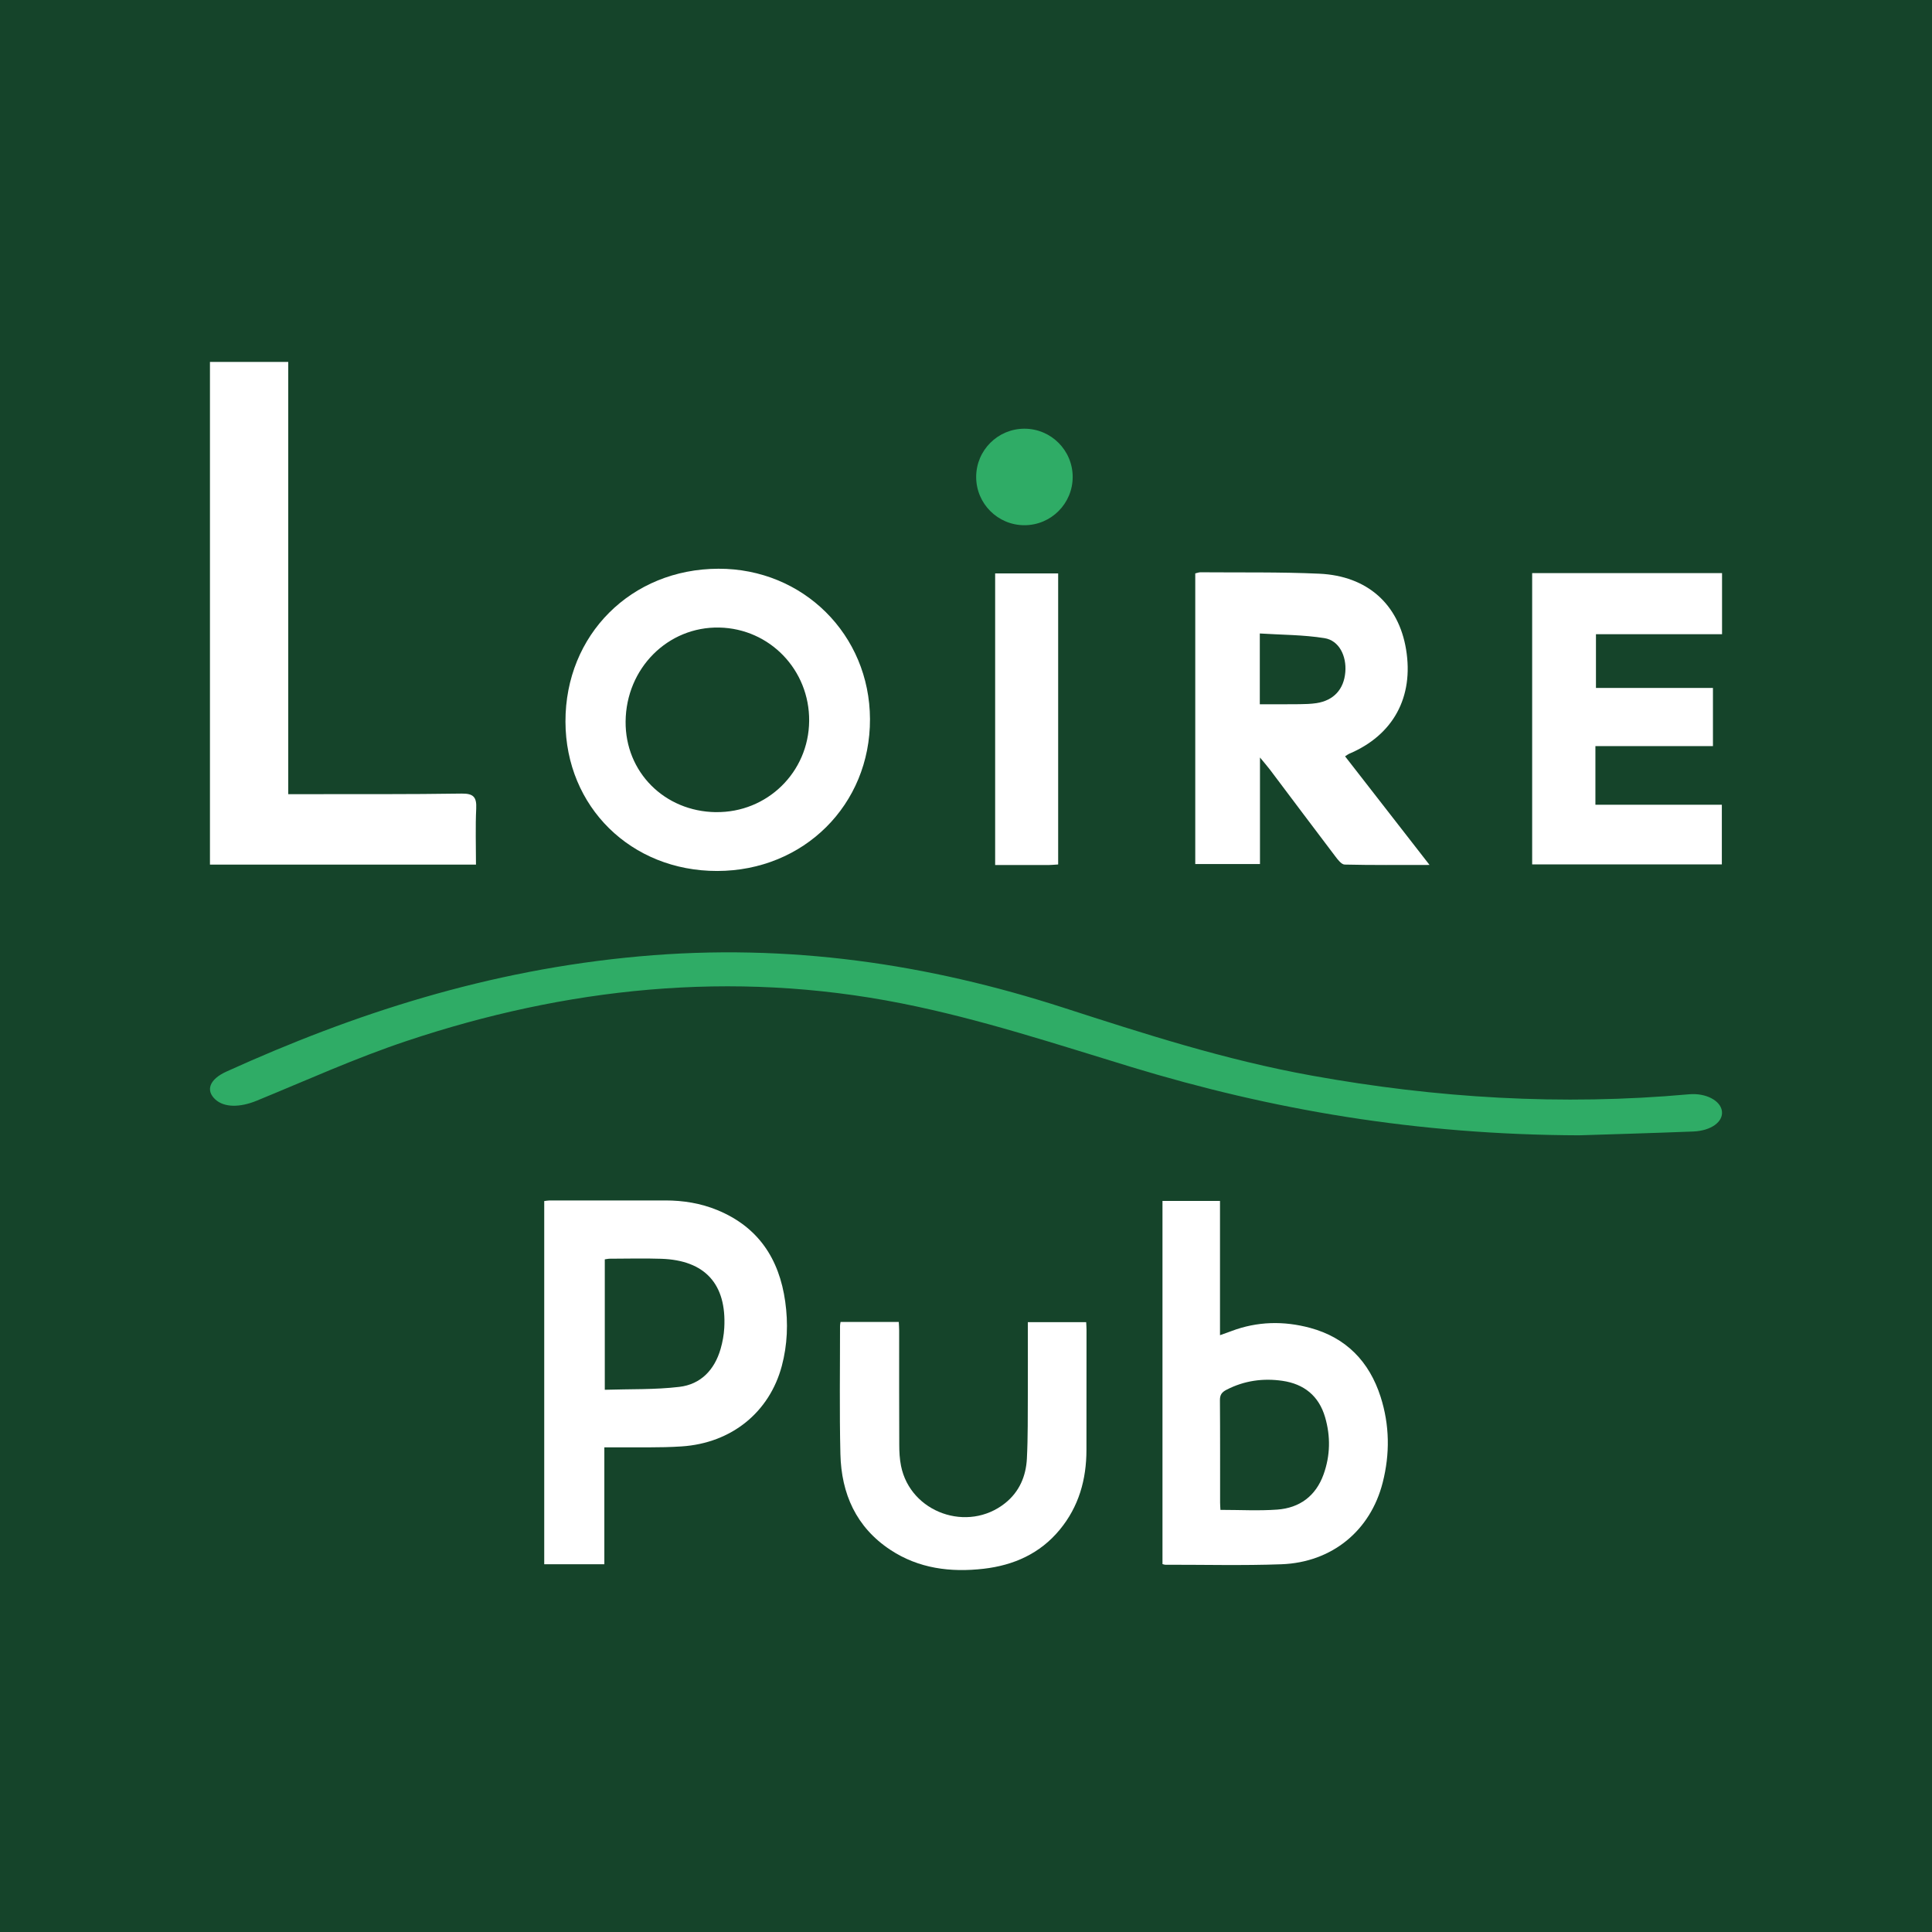 <?xml version="1.0" encoding="UTF-8"?>
<svg id="Calque_1" xmlns="http://www.w3.org/2000/svg" version="1.1" viewBox="0 0 566.93 566.93">
  <!-- Generator: Adobe Illustrator 29.6.1, SVG Export Plug-In . SVG Version: 2.1.1 Build 9)  -->
  <defs>
    <style>
      .st0 {
        fill: #15442a;
      }

      .st1 {
        fill: #2fac66;
      }

      .st2 {
        fill: #fff;
      }
    </style>
  </defs>
  <g id="Calque_11" data-name="Calque_1">
    <rect class="st0" width="566.93" height="566.93"/>
  </g>
  <g id="Calque_2">
    <g>
      <g>
        <path class="st2" d="M177.34,424.73v34.29h-17.64v-106.58c.55-.06,1.1-.18,1.64-.18,11.31,0,22.62-.02,33.93,0,5.23,0,10.35.83,15.2,2.82,12.03,4.94,18.19,14.3,19.95,26.87.89,6.34.65,12.66-1,18.87-3.62,13.58-14.75,22.66-29.41,23.62-6.53.44-13.1.21-19.66.28-.93,0-1.85,0-3,0h0ZM177.47,369.56v38.26c7.4-.24,14.69,0,21.85-.85,6.32-.73,10.37-5.01,12.14-11.16.57-1.99.96-4.08,1.07-6.15.72-12.85-5.65-19.86-18.49-20.28-5.03-.17-10.07-.03-15.11-.02-.48,0-.98.13-1.46.19h0Z"/>
        <path class="st2" d="M341.13,352.4h16.87v39.4c1.33-.48,2.33-.81,3.31-1.19,7.61-2.89,15.4-3.04,23.15-.95,10.57,2.86,17.36,9.9,20.67,20.23,2.65,8.29,2.76,16.74.61,25.16-3.58,14.1-14.86,23.42-29.71,23.97-11.36.42-22.76.12-34.14.14-.2,0-.4-.1-.77-.19v-106.58h0ZM358.12,443.06c5.73,0,11.22.31,16.66-.08,6.59-.48,11.33-3.99,13.61-10.33,1.98-5.51,2.09-11.15.45-16.78-1.83-6.27-6.19-9.76-12.53-10.68-5.69-.82-11.18-.06-16.37,2.61-1.4.72-1.98,1.48-1.96,3.11.08,10.01.04,20.03.05,30.04,0,.63.06,1.27.1,2.11h0Z"/>
        <path class="st2" d="M246.65,387.91h17.09c.04.85.11,1.69.11,2.52,0,11.16-.02,22.33.03,33.5,0,2.08.11,4.2.52,6.23,2.75,13.71,19.59,19.7,30.58,10.9,4.15-3.33,6.08-7.89,6.35-13.01.33-6.4.24-12.82.28-19.22.03-6.19,0-12.39,0-18.58v-2.27h17.12c.04.84.1,1.54.1,2.24,0,11.74-.02,23.49-.02,35.22,0,8.71-2.24,16.68-7.86,23.47-5.77,6.99-13.49,10.41-22.31,11.43-9.69,1.11-19.04-.05-27.37-5.55-10.04-6.63-14.39-16.47-14.66-28.12-.3-12.53-.1-25.07-.11-37.6,0-.35.08-.69.15-1.15h0Z"/>
      </g>
      <g>
        <g>
          <path class="st2" d="M61.61,106.21h22.97v126.83h5.05c15.26-.02,30.53.06,45.79-.17,3.48-.05,4.48.99,4.32,4.38-.26,5.39-.07,10.8-.07,16.46H61.61V106.21h0Z"/>
          <path class="st2" d="M394.7,221.94c8.12,10.44,16.16,20.78,24.79,31.87-8.99,0-16.95.08-24.91-.11-.94-.02-2.01-1.43-2.74-2.4-6.41-8.44-12.77-16.94-19.15-25.41-.75-.99-1.58-1.93-2.96-3.61v31.27h-18.99v-85.29c.55-.12,1.03-.33,1.52-.33,11.64.1,23.29-.11,34.91.42,14.08.65,23.24,8.96,25.43,22.2,2.31,14.02-3.77,25.17-16.69,30.63-.32.14-.6.37-1.2.75h0ZM369.67,206.66c4.16,0,7.89.03,11.62-.02,1.67-.02,3.36-.06,5.02-.31,5.05-.78,8.04-4.05,8.46-9.09.4-4.76-1.83-9.3-6.1-9.98-6.23-1-12.64-.96-18.99-1.37v20.78h0Z"/>
          <path class="st2" d="M210.46,255.58c-25.29.03-44.46-18.83-44.53-43.81-.06-25.49,19.28-44.82,44.9-44.88,24.83-.06,44.38,19.34,44.46,44.12.09,25.14-19.43,44.54-44.84,44.57h0ZM210.07,238.31c15.04.2,27.24-11.71,27.37-26.75.13-14.95-11.54-27.09-26.35-27.41-15.11-.33-27.37,11.96-27.51,27.56-.14,14.82,11.39,26.41,26.49,26.61Z"/>
          <path class="st2" d="M468.16,218.93v17.21h37.1v17.52h-55.66v-85.49h55.72v17.94h-37v15.76h34.33v17.07h-34.49,0Z"/>
          <path class="st2" d="M310.51,253.67c-1.13.07-1.89.15-2.65.16-5.16,0-10.32,0-15.84,0v-85.57h18.49v85.4h0Z"/>
        </g>
        <circle class="st1" cx="300.61" cy="139.96" r="14.16"/>
      </g>
      <path class="st1" d="M463.62,333.15c-48.12-.15-90.54-7.55-131.46-19.99-22.23-6.76-44.38-14.12-67.61-18.73-50.08-9.93-98.73-4.48-145.08,10.99-15.28,5.1-29.57,11.61-44.21,17.6-4.86,1.98-9.44,2.01-12.07-.39-2.87-2.62-1.82-5.89,3.29-8.2,37.13-16.84,76.55-29.79,121.22-33.8,43.74-3.94,84.75,2.27,124.31,15.05,23.7,7.65,47.41,15.34,72.94,19.95,36.46,6.59,73.24,8.86,110.68,5.48,4.94-.44,9.28,1.85,9.66,4.98.38,3.09-3.16,5.73-8.44,5.94-12.15.48-24.3.82-33.23,1.11h0Z"/>
    </g>
  </g>
</svg>